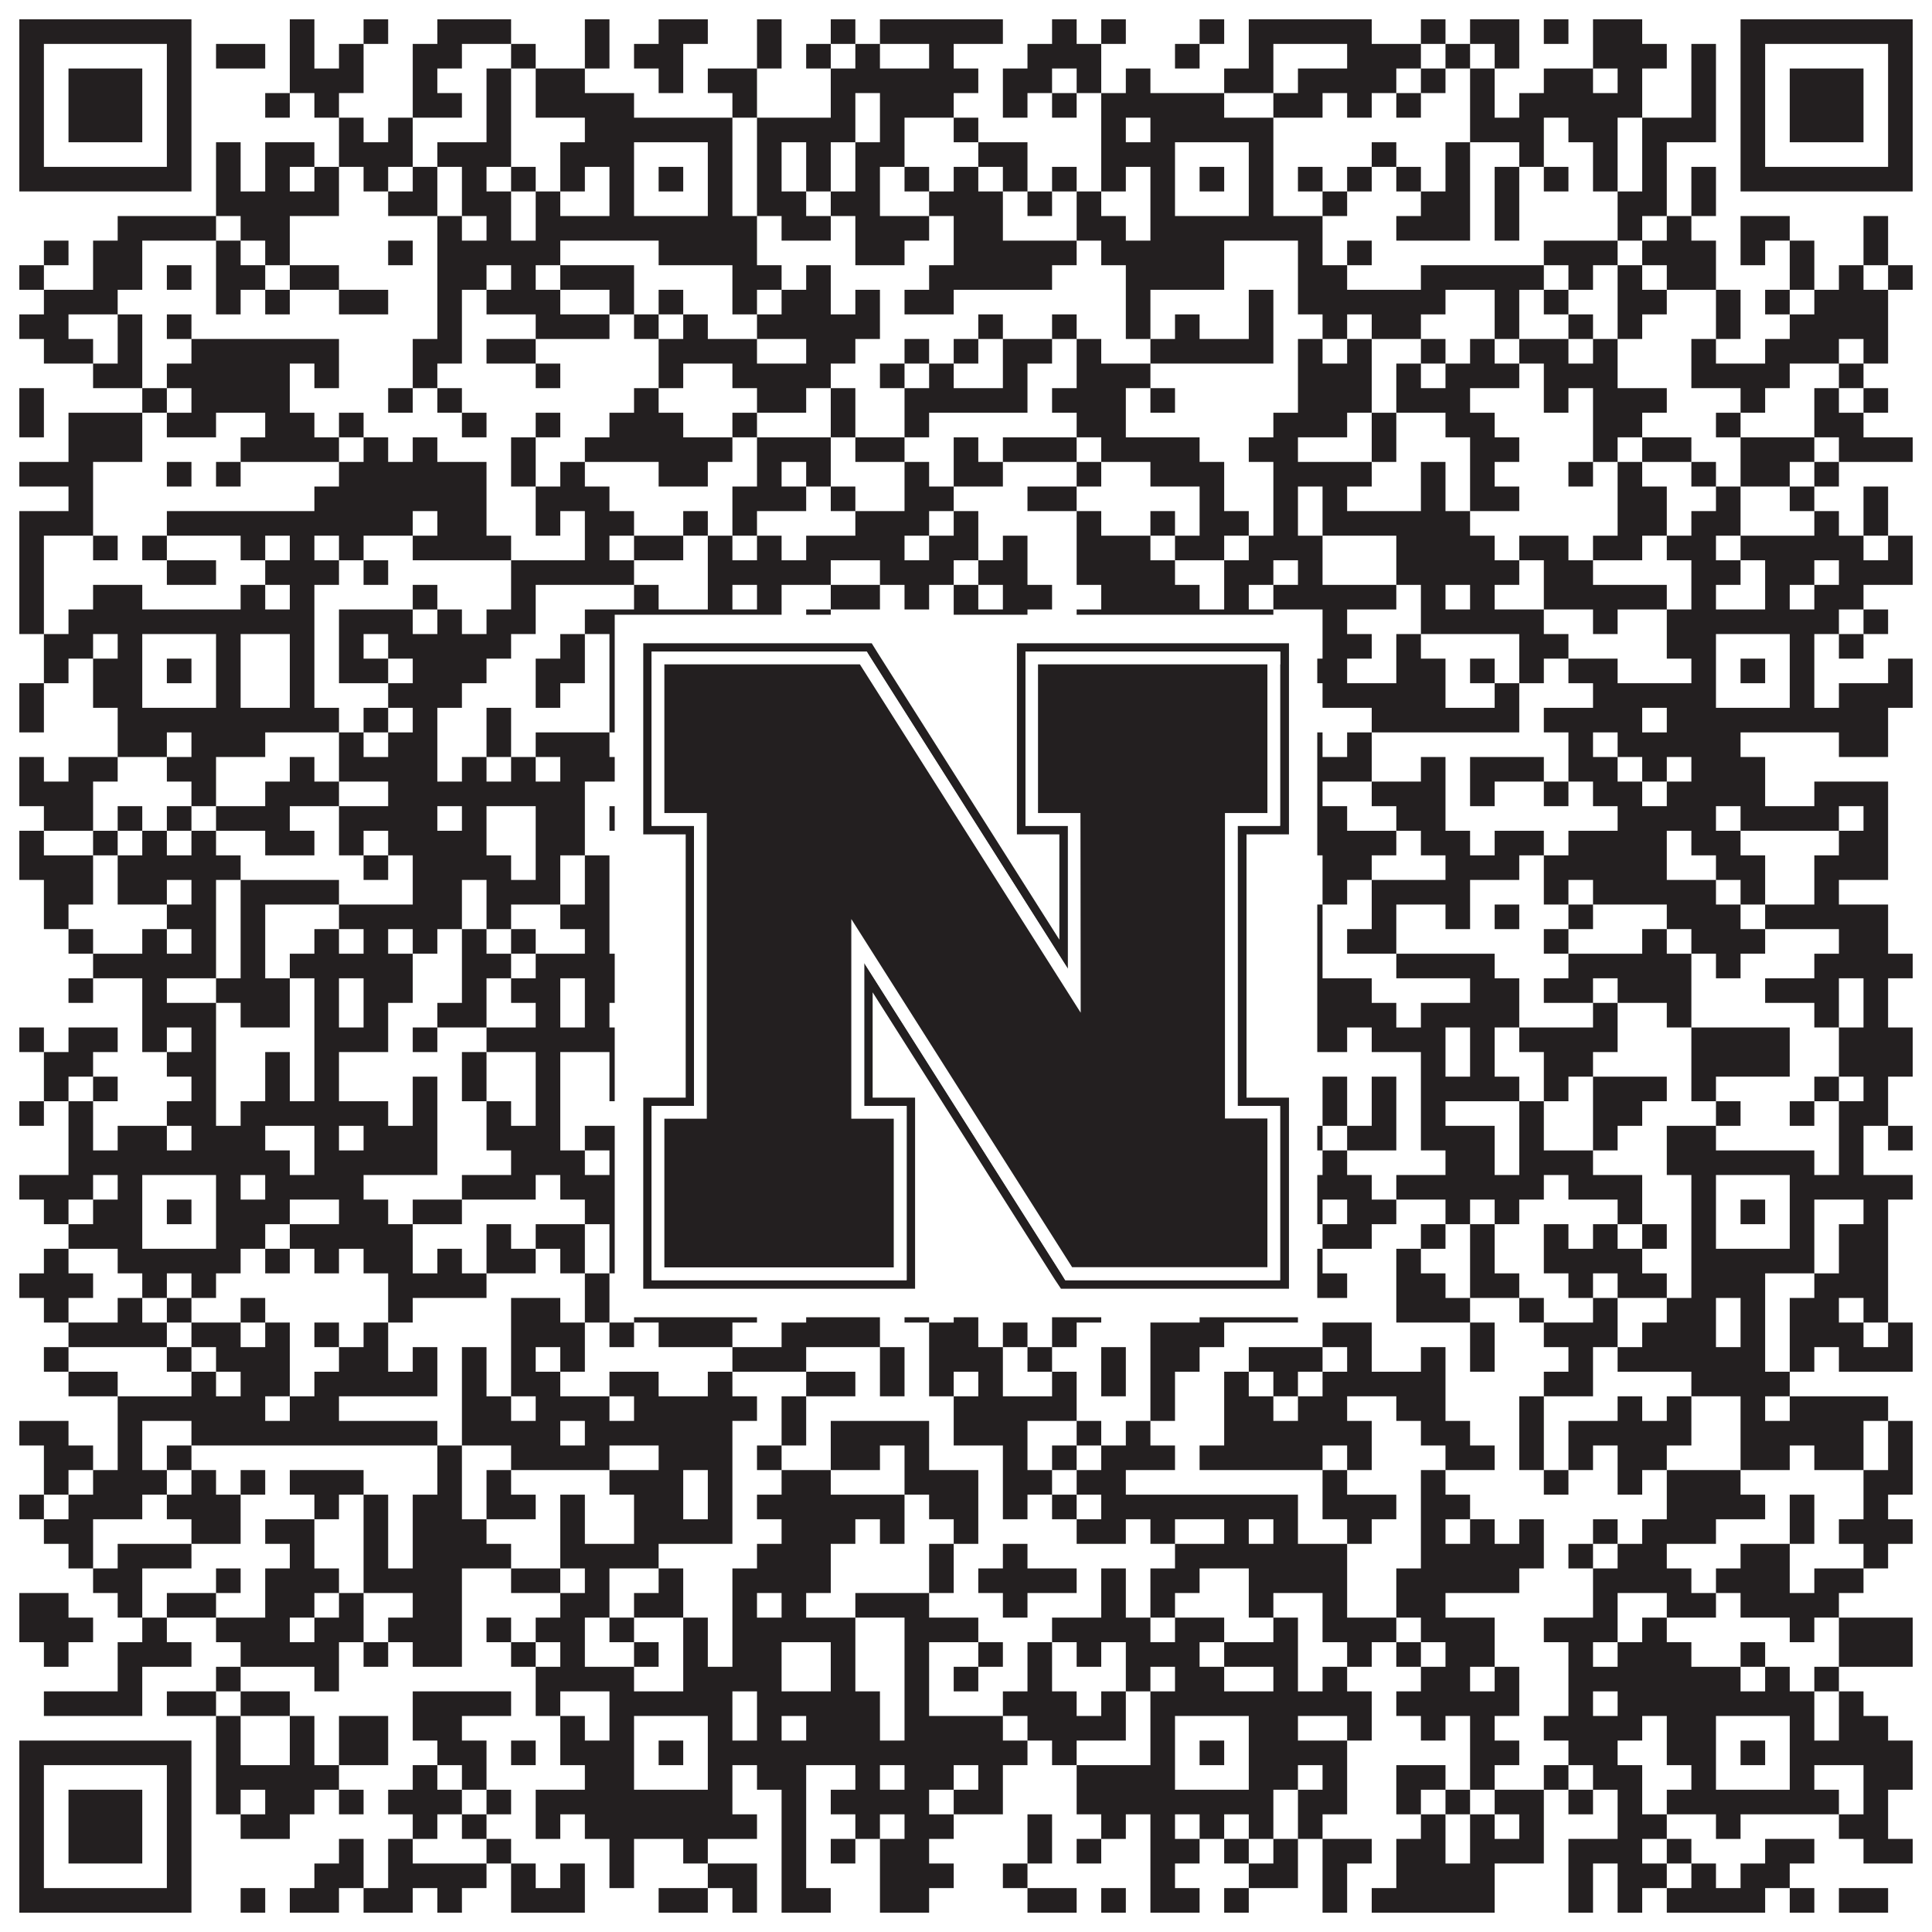 <?xml version="1.0"?>
<svg xmlns="http://www.w3.org/2000/svg" xmlns:xlink="http://www.w3.org/1999/xlink" version="1.1" width="1100px" height="1100px" viewBox="0 0 1100 1100"><rect x="0" y="0" width="1100" height="1100" fill="#ffffff" fill-opacity="1"/><path fill="#231f20" fill-opacity="1" d="M11,11L109,11L109,25L11,25ZM165,11L179,11L179,25L165,25ZM207,11L221,11L221,25L207,25ZM249,11L291,11L291,25L249,25ZM333,11L347,11L347,25L333,25ZM375,11L403,11L403,25L375,25ZM431,11L445,11L445,25L431,25ZM473,11L487,11L487,25L473,25ZM501,11L571,11L571,25L501,25ZM599,11L613,11L613,25L599,25ZM627,11L641,11L641,25L627,25ZM683,11L697,11L697,25L683,25ZM711,11L781,11L781,25L711,25ZM809,11L823,11L823,25L809,25ZM837,11L865,11L865,25L837,25ZM879,11L893,11L893,25L879,25ZM907,11L935,11L935,25L907,25ZM991,11L1089,11L1089,25L991,25ZM11,25L25,25L25,39L11,39ZM95,25L109,25L109,39L95,39ZM123,25L151,25L151,39L123,39ZM165,25L179,25L179,39L165,39ZM193,25L207,25L207,39L193,39ZM235,25L263,25L263,39L235,39ZM291,25L305,25L305,39L291,39ZM333,25L347,25L347,39L333,39ZM361,25L389,25L389,39L361,39ZM431,25L445,25L445,39L431,39ZM459,25L473,25L473,39L459,39ZM487,25L501,25L501,39L487,39ZM529,25L543,25L543,39L529,39ZM585,25L627,25L627,39L585,39ZM669,25L683,25L683,39L669,39ZM711,25L725,25L725,39L711,39ZM767,25L809,25L809,39L767,39ZM823,25L837,25L837,39L823,39ZM851,25L865,25L865,39L851,39ZM907,25L949,25L949,39L907,39ZM963,25L977,25L977,39L963,39ZM991,25L1005,25L1005,39L991,39ZM1075,25L1089,25L1089,39L1075,39ZM11,39L25,39L25,53L11,53ZM39,39L81,39L81,53L39,53ZM95,39L109,39L109,53L95,53ZM165,39L207,39L207,53L165,53ZM235,39L249,39L249,53L235,53ZM277,39L291,39L291,53L277,53ZM305,39L333,39L333,53L305,53ZM375,39L389,39L389,53L375,53ZM403,39L431,39L431,53L403,53ZM473,39L557,39L557,53L473,53ZM571,39L599,39L599,53L571,53ZM613,39L627,39L627,53L613,53ZM641,39L655,39L655,53L641,53ZM697,39L725,39L725,53L697,53ZM739,39L795,39L795,53L739,53ZM809,39L823,39L823,53L809,53ZM837,39L851,39L851,53L837,53ZM879,39L907,39L907,53L879,53ZM921,39L935,39L935,53L921,53ZM963,39L977,39L977,53L963,53ZM991,39L1005,39L1005,53L991,53ZM1019,39L1061,39L1061,53L1019,53ZM1075,39L1089,39L1089,53L1075,53ZM11,53L25,53L25,67L11,67ZM39,53L81,53L81,67L39,67ZM95,53L109,53L109,67L95,67ZM151,53L165,53L165,67L151,67ZM179,53L193,53L193,67L179,67ZM235,53L263,53L263,67L235,67ZM277,53L291,53L291,67L277,67ZM305,53L361,53L361,67L305,67ZM417,53L431,53L431,67L417,67ZM473,53L487,53L487,67L473,67ZM501,53L543,53L543,67L501,67ZM571,53L585,53L585,67L571,67ZM599,53L613,53L613,67L599,67ZM627,53L697,53L697,67L627,67ZM725,53L753,53L753,67L725,67ZM767,53L781,53L781,67L767,67ZM795,53L809,53L809,67L795,67ZM837,53L851,53L851,67L837,67ZM865,53L935,53L935,67L865,67ZM963,53L977,53L977,67L963,67ZM991,53L1005,53L1005,67L991,67ZM1019,53L1061,53L1061,67L1019,67ZM1075,53L1089,53L1089,67L1075,67ZM11,67L25,67L25,81L11,81ZM39,67L81,67L81,81L39,81ZM95,67L109,67L109,81L95,81ZM193,67L207,67L207,81L193,81ZM221,67L235,67L235,81L221,81ZM277,67L291,67L291,81L277,81ZM333,67L417,67L417,81L333,81ZM431,67L487,67L487,81L431,81ZM501,67L515,67L515,81L501,81ZM543,67L557,67L557,81L543,81ZM627,67L641,67L641,81L627,81ZM655,67L725,67L725,81L655,81ZM837,67L879,67L879,81L837,81ZM893,67L921,67L921,81L893,81ZM935,67L977,67L977,81L935,81ZM991,67L1005,67L1005,81L991,81ZM1019,67L1061,67L1061,81L1019,81ZM1075,67L1089,67L1089,81L1075,81ZM11,81L25,81L25,95L11,95ZM95,81L109,81L109,95L95,95ZM123,81L137,81L137,95L123,95ZM151,81L179,81L179,95L151,95ZM193,81L235,81L235,95L193,95ZM249,81L291,81L291,95L249,95ZM319,81L361,81L361,95L319,95ZM403,81L417,81L417,95L403,95ZM431,81L445,81L445,95L431,95ZM459,81L473,81L473,95L459,95ZM487,81L515,81L515,95L487,95ZM557,81L585,81L585,95L557,95ZM627,81L669,81L669,95L627,95ZM711,81L725,81L725,95L711,95ZM781,81L795,81L795,95L781,95ZM823,81L837,81L837,95L823,95ZM865,81L879,81L879,95L865,95ZM907,81L921,81L921,95L907,95ZM935,81L949,81L949,95L935,95ZM991,81L1005,81L1005,95L991,95ZM1075,81L1089,81L1089,95L1075,95ZM11,95L109,95L109,109L11,109ZM123,95L137,95L137,109L123,109ZM151,95L165,95L165,109L151,109ZM179,95L193,95L193,109L179,109ZM207,95L221,95L221,109L207,109ZM235,95L249,95L249,109L235,109ZM263,95L277,95L277,109L263,109ZM291,95L305,95L305,109L291,109ZM319,95L333,95L333,109L319,109ZM347,95L361,95L361,109L347,109ZM375,95L389,95L389,109L375,109ZM403,95L417,95L417,109L403,109ZM431,95L445,95L445,109L431,109ZM459,95L473,95L473,109L459,109ZM487,95L501,95L501,109L487,109ZM515,95L529,95L529,109L515,109ZM543,95L557,95L557,109L543,109ZM571,95L585,95L585,109L571,109ZM599,95L613,95L613,109L599,109ZM627,95L641,95L641,109L627,109ZM655,95L669,95L669,109L655,109ZM683,95L697,95L697,109L683,109ZM711,95L725,95L725,109L711,109ZM739,95L753,95L753,109L739,109ZM767,95L781,95L781,109L767,109ZM795,95L809,95L809,109L795,109ZM823,95L837,95L837,109L823,109ZM851,95L865,95L865,109L851,109ZM879,95L893,95L893,109L879,109ZM907,95L921,95L921,109L907,109ZM935,95L949,95L949,109L935,109ZM963,95L977,95L977,109L963,109ZM991,95L1089,95L1089,109L991,109ZM123,109L193,109L193,123L123,123ZM221,109L249,109L249,123L221,123ZM263,109L291,109L291,123L263,123ZM305,109L319,109L319,123L305,123ZM347,109L361,109L361,123L347,123ZM403,109L417,109L417,123L403,123ZM431,109L459,109L459,123L431,123ZM473,109L501,109L501,123L473,123ZM529,109L571,109L571,123L529,123ZM585,109L599,109L599,123L585,123ZM613,109L627,109L627,123L613,123ZM655,109L669,109L669,123L655,123ZM711,109L725,109L725,123L711,123ZM753,109L767,109L767,123L753,123ZM809,109L837,109L837,123L809,123ZM851,109L865,109L865,123L851,123ZM921,109L949,109L949,123L921,123ZM963,109L977,109L977,123L963,123ZM67,123L123,123L123,137L67,137ZM137,123L165,123L165,137L137,137ZM249,123L263,123L263,137L249,137ZM277,123L291,123L291,137L277,137ZM305,123L431,123L431,137L305,137ZM445,123L473,123L473,137L445,137ZM487,123L529,123L529,137L487,137ZM543,123L571,123L571,137L543,137ZM613,123L641,123L641,137L613,137ZM655,123L753,123L753,137L655,137ZM795,123L837,123L837,137L795,137ZM851,123L865,123L865,137L851,137ZM921,123L935,123L935,137L921,137ZM949,123L963,123L963,137L949,137ZM991,123L1019,123L1019,137L991,137ZM1061,123L1075,123L1075,137L1061,137ZM25,137L39,137L39,151L25,151ZM53,137L81,137L81,151L53,151ZM123,137L137,137L137,151L123,151ZM151,137L165,137L165,151L151,151ZM221,137L235,137L235,151L221,151ZM249,137L319,137L319,151L249,151ZM375,137L431,137L431,151L375,151ZM487,137L515,137L515,151L487,151ZM543,137L613,137L613,151L543,151ZM627,137L697,137L697,151L627,151ZM739,137L753,137L753,151L739,151ZM767,137L781,137L781,151L767,151ZM879,137L921,137L921,151L879,151ZM935,137L977,137L977,151L935,151ZM991,137L1005,137L1005,151L991,151ZM1019,137L1033,137L1033,151L1019,151ZM1061,137L1075,137L1075,151L1061,151ZM11,151L25,151L25,165L11,165ZM53,151L81,151L81,165L53,165ZM95,151L109,151L109,165L95,165ZM123,151L151,151L151,165L123,165ZM165,151L193,151L193,165L165,165ZM249,151L277,151L277,165L249,165ZM291,151L305,151L305,165L291,165ZM319,151L361,151L361,165L319,165ZM417,151L445,151L445,165L417,165ZM459,151L473,151L473,165L459,165ZM529,151L599,151L599,165L529,165ZM641,151L697,151L697,165L641,165ZM739,151L767,151L767,165L739,165ZM809,151L879,151L879,165L809,165ZM893,151L907,151L907,165L893,165ZM921,151L935,151L935,165L921,165ZM949,151L977,151L977,165L949,165ZM1019,151L1033,151L1033,165L1019,165ZM1047,151L1061,151L1061,165L1047,165ZM1075,151L1089,151L1089,165L1075,165ZM25,165L67,165L67,179L25,179ZM123,165L137,165L137,179L123,179ZM151,165L165,165L165,179L151,179ZM193,165L221,165L221,179L193,179ZM249,165L263,165L263,179L249,179ZM277,165L319,165L319,179L277,179ZM347,165L361,165L361,179L347,179ZM375,165L389,165L389,179L375,179ZM417,165L431,165L431,179L417,179ZM445,165L473,165L473,179L445,179ZM487,165L501,165L501,179L487,179ZM515,165L543,165L543,179L515,179ZM641,165L655,165L655,179L641,179ZM711,165L725,165L725,179L711,179ZM739,165L823,165L823,179L739,179ZM851,165L865,165L865,179L851,179ZM879,165L893,165L893,179L879,179ZM921,165L949,165L949,179L921,179ZM977,165L991,165L991,179L977,179ZM1005,165L1019,165L1019,179L1005,179ZM1033,165L1075,165L1075,179L1033,179ZM11,179L39,179L39,193L11,193ZM67,179L81,179L81,193L67,193ZM95,179L109,179L109,193L95,193ZM249,179L263,179L263,193L249,193ZM305,179L347,179L347,193L305,193ZM361,179L375,179L375,193L361,193ZM389,179L403,179L403,193L389,193ZM431,179L501,179L501,193L431,193ZM557,179L571,179L571,193L557,193ZM599,179L613,179L613,193L599,193ZM641,179L655,179L655,193L641,193ZM669,179L683,179L683,193L669,193ZM711,179L725,179L725,193L711,193ZM753,179L767,179L767,193L753,193ZM781,179L809,179L809,193L781,193ZM851,179L865,179L865,193L851,193ZM893,179L907,179L907,193L893,193ZM921,179L935,179L935,193L921,193ZM977,179L991,179L991,193L977,193ZM1019,179L1075,179L1075,193L1019,193ZM25,193L53,193L53,207L25,207ZM67,193L81,193L81,207L67,207ZM109,193L193,193L193,207L109,207ZM235,193L263,193L263,207L235,207ZM277,193L305,193L305,207L277,207ZM375,193L431,193L431,207L375,207ZM459,193L487,193L487,207L459,207ZM515,193L529,193L529,207L515,207ZM543,193L557,193L557,207L543,207ZM571,193L599,193L599,207L571,207ZM613,193L627,193L627,207L613,207ZM655,193L725,193L725,207L655,207ZM739,193L753,193L753,207L739,207ZM767,193L781,193L781,207L767,207ZM809,193L823,193L823,207L809,207ZM837,193L851,193L851,207L837,207ZM865,193L893,193L893,207L865,207ZM907,193L921,193L921,207L907,207ZM963,193L977,193L977,207L963,207ZM1005,193L1047,193L1047,207L1005,207ZM1061,193L1075,193L1075,207L1061,207ZM53,207L81,207L81,221L53,221ZM95,207L165,207L165,221L95,221ZM179,207L193,207L193,221L179,221ZM235,207L249,207L249,221L235,221ZM305,207L319,207L319,221L305,221ZM375,207L389,207L389,221L375,221ZM417,207L473,207L473,221L417,221ZM501,207L515,207L515,221L501,221ZM529,207L543,207L543,221L529,221ZM571,207L585,207L585,221L571,221ZM613,207L655,207L655,221L613,221ZM739,207L781,207L781,221L739,221ZM795,207L809,207L809,221L795,221ZM823,207L865,207L865,221L823,221ZM879,207L921,207L921,221L879,221ZM963,207L1019,207L1019,221L963,221ZM1047,207L1061,207L1061,221L1047,221ZM11,221L25,221L25,235L11,235ZM81,221L95,221L95,235L81,235ZM109,221L165,221L165,235L109,235ZM221,221L235,221L235,235L221,235ZM249,221L263,221L263,235L249,235ZM361,221L375,221L375,235L361,235ZM431,221L459,221L459,235L431,235ZM473,221L487,221L487,235L473,235ZM515,221L585,221L585,235L515,235ZM599,221L641,221L641,235L599,235ZM655,221L669,221L669,235L655,235ZM739,221L781,221L781,235L739,235ZM795,221L837,221L837,235L795,235ZM879,221L893,221L893,235L879,235ZM907,221L949,221L949,235L907,235ZM991,221L1005,221L1005,235L991,235ZM1033,221L1047,221L1047,235L1033,235ZM1061,221L1075,221L1075,235L1061,235ZM11,235L25,235L25,249L11,249ZM39,235L81,235L81,249L39,249ZM95,235L123,235L123,249L95,249ZM151,235L179,235L179,249L151,249ZM193,235L207,235L207,249L193,249ZM263,235L277,235L277,249L263,249ZM305,235L319,235L319,249L305,249ZM347,235L389,235L389,249L347,249ZM417,235L431,235L431,249L417,249ZM473,235L487,235L487,249L473,249ZM515,235L529,235L529,249L515,249ZM613,235L641,235L641,249L613,249ZM725,235L767,235L767,249L725,249ZM781,235L795,235L795,249L781,249ZM823,235L851,235L851,249L823,249ZM907,235L935,235L935,249L907,249ZM977,235L991,235L991,249L977,249ZM1033,235L1061,235L1061,249L1033,249ZM39,249L81,249L81,263L39,263ZM137,249L193,249L193,263L137,263ZM207,249L221,249L221,263L207,263ZM235,249L249,249L249,263L235,263ZM291,249L305,249L305,263L291,263ZM333,249L417,249L417,263L333,263ZM431,249L473,249L473,263L431,263ZM487,249L515,249L515,263L487,263ZM543,249L557,249L557,263L543,263ZM571,249L613,249L613,263L571,263ZM627,249L683,249L683,263L627,263ZM711,249L739,249L739,263L711,263ZM781,249L795,249L795,263L781,263ZM837,249L865,249L865,263L837,263ZM907,249L921,249L921,263L907,263ZM935,249L963,249L963,263L935,263ZM991,249L1033,249L1033,263L991,263ZM1047,249L1089,249L1089,263L1047,263ZM11,263L53,263L53,277L11,277ZM95,263L109,263L109,277L95,277ZM123,263L137,263L137,277L123,277ZM193,263L277,263L277,277L193,277ZM291,263L305,263L305,277L291,277ZM319,263L333,263L333,277L319,277ZM375,263L403,263L403,277L375,277ZM431,263L445,263L445,277L431,277ZM459,263L473,263L473,277L459,277ZM515,263L529,263L529,277L515,277ZM543,263L571,263L571,277L543,277ZM613,263L627,263L627,277L613,277ZM655,263L697,263L697,277L655,277ZM725,263L781,263L781,277L725,277ZM809,263L823,263L823,277L809,277ZM837,263L851,263L851,277L837,277ZM893,263L907,263L907,277L893,277ZM921,263L935,263L935,277L921,277ZM963,263L977,263L977,277L963,277ZM991,263L1019,263L1019,277L991,277ZM1033,263L1047,263L1047,277L1033,277ZM39,277L53,277L53,291L39,291ZM179,277L277,277L277,291L179,291ZM305,277L347,277L347,291L305,291ZM417,277L459,277L459,291L417,291ZM473,277L487,277L487,291L473,291ZM515,277L543,277L543,291L515,291ZM585,277L613,277L613,291L585,291ZM683,277L697,277L697,291L683,291ZM725,277L739,277L739,291L725,291ZM753,277L767,277L767,291L753,291ZM809,277L823,277L823,291L809,291ZM837,277L865,277L865,291L837,291ZM921,277L949,277L949,291L921,291ZM977,277L991,277L991,291L977,291ZM1019,277L1033,277L1033,291L1019,291ZM1061,277L1075,277L1075,291L1061,291ZM11,291L53,291L53,305L11,305ZM95,291L235,291L235,305L95,305ZM249,291L277,291L277,305L249,305ZM305,291L319,291L319,305L305,305ZM333,291L361,291L361,305L333,305ZM389,291L403,291L403,305L389,305ZM417,291L431,291L431,305L417,305ZM487,291L529,291L529,305L487,305ZM543,291L557,291L557,305L543,305ZM613,291L627,291L627,305L613,305ZM655,291L669,291L669,305L655,305ZM683,291L711,291L711,305L683,305ZM725,291L739,291L739,305L725,305ZM753,291L837,291L837,305L753,305ZM921,291L949,291L949,305L921,305ZM963,291L991,291L991,305L963,305ZM1033,291L1047,291L1047,305L1033,305ZM1061,291L1075,291L1075,305L1061,305ZM11,305L25,305L25,319L11,319ZM53,305L67,305L67,319L53,319ZM81,305L95,305L95,319L81,319ZM137,305L151,305L151,319L137,319ZM165,305L179,305L179,319L165,319ZM193,305L207,305L207,319L193,319ZM235,305L291,305L291,319L235,319ZM333,305L347,305L347,319L333,319ZM361,305L389,305L389,319L361,319ZM403,305L417,305L417,319L403,319ZM431,305L445,305L445,319L431,319ZM459,305L515,305L515,319L459,319ZM529,305L557,305L557,319L529,319ZM571,305L585,305L585,319L571,319ZM613,305L655,305L655,319L613,319ZM669,305L697,305L697,319L669,319ZM711,305L753,305L753,319L711,319ZM795,305L851,305L851,319L795,319ZM865,305L893,305L893,319L865,319ZM907,305L935,305L935,319L907,319ZM949,305L977,305L977,319L949,319ZM991,305L1061,305L1061,319L991,319ZM1075,305L1089,305L1089,319L1075,319ZM11,319L25,319L25,333L11,333ZM95,319L123,319L123,333L95,333ZM151,319L193,319L193,333L151,333ZM207,319L221,319L221,333L207,333ZM291,319L361,319L361,333L291,333ZM403,319L473,319L473,333L403,333ZM501,319L543,319L543,333L501,333ZM557,319L585,319L585,333L557,333ZM613,319L669,319L669,333L613,333ZM697,319L725,319L725,333L697,333ZM739,319L753,319L753,333L739,333ZM795,319L865,319L865,333L795,333ZM879,319L907,319L907,333L879,333ZM963,319L991,319L991,333L963,333ZM1005,319L1033,319L1033,333L1005,333ZM1047,319L1089,319L1089,333L1047,333ZM11,333L25,333L25,347L11,347ZM53,333L81,333L81,347L53,347ZM137,333L151,333L151,347L137,347ZM165,333L179,333L179,347L165,347ZM235,333L249,333L249,347L235,347ZM291,333L305,333L305,347L291,347ZM361,333L375,333L375,347L361,347ZM403,333L417,333L417,347L403,347ZM431,333L445,333L445,347L431,347ZM473,333L501,333L501,347L473,347ZM515,333L529,333L529,347L515,347ZM543,333L557,333L557,347L543,347ZM571,333L599,333L599,347L571,347ZM627,333L683,333L683,347L627,347ZM697,333L711,333L711,347L697,347ZM725,333L795,333L795,347L725,347ZM809,333L823,333L823,347L809,347ZM837,333L851,333L851,347L837,347ZM879,333L949,333L949,347L879,347ZM963,333L977,333L977,347L963,347ZM1005,333L1019,333L1019,347L1005,347ZM1033,333L1061,333L1061,347L1033,347ZM11,347L25,347L25,361L11,361ZM39,347L179,347L179,361L39,361ZM193,347L235,347L235,361L193,361ZM249,347L263,347L263,361L249,361ZM277,347L305,347L305,361L277,361ZM333,347L445,347L445,361L333,361ZM459,347L473,347L473,361L459,361ZM543,347L585,347L585,361L543,361ZM613,347L725,347L725,361L613,361ZM753,347L767,347L767,361L753,361ZM809,347L879,347L879,361L809,361ZM907,347L921,347L921,361L907,361ZM949,347L1047,347L1047,361L949,361ZM1061,347L1075,347L1075,361L1061,361ZM25,361L53,361L53,375L25,375ZM67,361L81,361L81,375L67,375ZM123,361L137,361L137,375L123,375ZM165,361L179,361L179,375L165,375ZM193,361L207,361L207,375L193,375ZM221,361L291,361L291,375L221,375ZM319,361L333,361L333,375L319,375ZM347,361L361,361L361,375L347,375ZM403,361L417,361L417,375L403,375ZM431,361L515,361L515,375L431,375ZM529,361L557,361L557,375L529,375ZM613,361L641,361L641,375L613,375ZM655,361L669,361L669,375L655,375ZM711,361L725,361L725,375L711,375ZM753,361L781,361L781,375L753,375ZM795,361L809,361L809,375L795,375ZM865,361L893,361L893,375L865,375ZM949,361L977,361L977,375L949,375ZM1019,361L1033,361L1033,375L1019,375ZM1047,361L1061,361L1061,375L1047,375ZM25,375L39,375L39,389L25,389ZM53,375L81,375L81,389L53,389ZM95,375L109,375L109,389L95,389ZM123,375L137,375L137,389L123,389ZM165,375L179,375L179,389L165,389ZM193,375L221,375L221,389L193,389ZM235,375L277,375L277,389L235,389ZM305,375L333,375L333,389L305,389ZM347,375L361,375L361,389L347,389ZM375,375L389,375L389,389L375,389ZM403,375L445,375L445,389L403,389ZM459,375L473,375L473,389L459,389ZM501,375L543,375L543,389L501,389ZM585,375L613,375L613,389L585,389ZM655,375L669,375L669,389L655,389ZM683,375L697,375L697,389L683,389ZM711,375L767,375L767,389L711,389ZM795,375L823,375L823,389L795,389ZM837,375L851,375L851,389L837,389ZM865,375L879,375L879,389L865,389ZM893,375L921,375L921,389L893,389ZM963,375L977,375L977,389L963,389ZM991,375L1005,375L1005,389L991,389ZM1019,375L1033,375L1033,389L1019,389ZM1075,375L1089,375L1089,389L1075,389ZM11,389L25,389L25,403L11,403ZM53,389L81,389L81,403L53,403ZM123,389L137,389L137,403L123,403ZM165,389L179,389L179,403L165,403ZM221,389L263,389L263,403L221,403ZM305,389L319,389L319,403L305,403ZM347,389L361,389L361,403L347,403ZM403,389L431,389L431,403L403,403ZM459,389L487,389L487,403L459,403ZM543,389L557,389L557,403L543,403ZM585,389L613,389L613,403L585,403ZM641,389L669,389L669,403L641,403ZM711,389L739,389L739,403L711,403ZM753,389L823,389L823,403L753,403ZM851,389L865,389L865,403L851,403ZM907,389L977,389L977,403L907,403ZM1019,389L1033,389L1033,403L1019,403ZM1047,389L1089,389L1089,403L1047,403ZM11,403L25,403L25,417L11,417ZM67,403L193,403L193,417L67,417ZM207,403L221,403L221,417L207,417ZM235,403L249,403L249,417L235,417ZM277,403L291,403L291,417L277,417ZM347,403L417,403L417,417L347,417ZM431,403L459,403L459,417L431,417ZM501,403L515,403L515,417L501,417ZM529,403L543,403L543,417L529,417ZM557,403L585,403L585,417L557,417ZM613,403L627,403L627,417L613,417ZM655,403L739,403L739,417L655,417ZM781,403L865,403L865,417L781,417ZM879,403L935,403L935,417L879,417ZM949,403L1075,403L1075,417L949,417ZM67,417L95,417L95,431L67,431ZM109,417L151,417L151,431L109,431ZM193,417L207,417L207,431L193,431ZM221,417L249,417L249,431L221,431ZM277,417L291,417L291,431L277,431ZM305,417L347,417L347,431L305,431ZM361,417L375,417L375,431L361,431ZM389,417L403,417L403,431L389,431ZM459,417L487,417L487,431L459,431ZM501,417L515,417L515,431L501,431ZM571,417L599,417L599,431L571,431ZM613,417L627,417L627,431L613,431ZM641,417L655,417L655,431L641,431ZM669,417L683,417L683,431L669,431ZM697,417L711,417L711,431L697,431ZM725,417L753,417L753,431L725,431ZM767,417L781,417L781,431L767,431ZM893,417L907,417L907,431L893,431ZM921,417L991,417L991,431L921,431ZM1047,417L1075,417L1075,431L1047,431ZM11,431L25,431L25,445L11,445ZM39,431L67,431L67,445L39,445ZM95,431L123,431L123,445L95,445ZM165,431L179,431L179,445L165,445ZM193,431L249,431L249,445L193,445ZM263,431L277,431L277,445L263,445ZM291,431L305,431L305,445L291,445ZM319,431L361,431L361,445L319,445ZM375,431L403,431L403,445L375,445ZM417,431L431,431L431,445L417,445ZM487,431L557,431L557,445L487,445ZM585,431L599,431L599,445L585,445ZM613,431L641,431L641,445L613,445ZM655,431L697,431L697,445L655,445ZM711,431L781,431L781,445L711,445ZM809,431L823,431L823,445L809,445ZM837,431L879,431L879,445L837,445ZM893,431L921,431L921,445L893,445ZM935,431L949,431L949,445L935,445ZM963,431L1005,431L1005,445L963,445ZM11,445L53,445L53,459L11,459ZM109,445L123,445L123,459L109,459ZM151,445L193,445L193,459L151,459ZM221,445L333,445L333,459L221,459ZM361,445L389,445L389,459L361,459ZM431,445L445,445L445,459L431,459ZM515,445L529,445L529,459L515,459ZM543,445L557,445L557,459L543,459ZM571,445L599,445L599,459L571,459ZM613,445L669,445L669,459L613,459ZM683,445L697,445L697,459L683,459ZM711,445L753,445L753,459L711,459ZM781,445L823,445L823,459L781,459ZM837,445L851,445L851,459L837,459ZM879,445L893,445L893,459L879,459ZM907,445L935,445L935,459L907,459ZM949,445L1005,445L1005,459L949,459ZM1033,445L1075,445L1075,459L1033,459ZM25,459L53,459L53,473L25,473ZM67,459L81,459L81,473L67,473ZM95,459L109,459L109,473L95,473ZM123,459L165,459L165,473L123,473ZM193,459L249,459L249,473L193,473ZM263,459L277,459L277,473L263,473ZM305,459L333,459L333,473L305,473ZM347,459L361,459L361,473L347,473ZM375,459L417,459L417,473L375,473ZM431,459L459,459L459,473L431,473ZM487,459L501,459L501,473L487,473ZM543,459L557,459L557,473L543,473ZM571,459L585,459L585,473L571,473ZM613,459L627,459L627,473L613,473ZM641,459L669,459L669,473L641,473ZM711,459L767,459L767,473L711,473ZM795,459L823,459L823,473L795,473ZM921,459L977,459L977,473L921,473ZM991,459L1047,459L1047,473L991,473ZM1061,459L1075,459L1075,473L1061,473ZM11,473L25,473L25,487L11,487ZM53,473L67,473L67,487L53,487ZM81,473L95,473L95,487L81,487ZM109,473L123,473L123,487L109,487ZM151,473L179,473L179,487L151,487ZM193,473L207,473L207,487L193,487ZM221,473L277,473L277,487L221,487ZM305,473L333,473L333,487L305,487ZM375,473L431,473L431,487L375,487ZM459,473L487,473L487,487L459,487ZM501,473L515,473L515,487L501,487ZM529,473L543,473L543,487L529,487ZM571,473L697,473L697,487L571,487ZM711,473L725,473L725,487L711,487ZM739,473L795,473L795,487L739,487ZM809,473L837,473L837,487L809,487ZM851,473L879,473L879,487L851,487ZM893,473L949,473L949,487L893,487ZM963,473L991,473L991,487L963,487ZM1047,473L1075,473L1075,487L1047,487ZM11,487L53,487L53,501L11,501ZM67,487L137,487L137,501L67,501ZM207,487L221,487L221,501L207,501ZM235,487L291,487L291,501L235,501ZM305,487L319,487L319,501L305,501ZM333,487L347,487L347,501L333,501ZM375,487L389,487L389,501L375,501ZM431,487L445,487L445,501L431,501ZM473,487L501,487L501,501L473,501ZM529,487L543,487L543,501L529,501ZM571,487L585,487L585,501L571,501ZM599,487L613,487L613,501L599,501ZM627,487L655,487L655,501L627,501ZM669,487L739,487L739,501L669,501ZM753,487L781,487L781,501L753,501ZM823,487L865,487L865,501L823,501ZM879,487L949,487L949,501L879,501ZM977,487L1005,487L1005,501L977,501ZM1033,487L1075,487L1075,501L1033,501ZM25,501L53,501L53,515L25,515ZM67,501L95,501L95,515L67,515ZM109,501L123,501L123,515L109,515ZM137,501L193,501L193,515L137,515ZM235,501L263,501L263,515L235,515ZM277,501L319,501L319,515L277,515ZM333,501L347,501L347,515L333,515ZM375,501L389,501L389,515L375,515ZM417,501L459,501L459,515L417,515ZM501,501L557,501L557,515L501,515ZM571,501L585,501L585,515L571,515ZM599,501L627,501L627,515L599,515ZM669,501L683,501L683,515L669,515ZM753,501L767,501L767,515L753,515ZM781,501L837,501L837,515L781,515ZM879,501L893,501L893,515L879,515ZM907,501L977,501L977,515L907,515ZM991,501L1005,501L1005,515L991,515ZM1033,501L1047,501L1047,515L1033,515ZM25,515L39,515L39,529L25,529ZM95,515L123,515L123,529L95,529ZM137,515L151,515L151,529L137,529ZM193,515L263,515L263,529L193,529ZM277,515L291,515L291,529L277,529ZM319,515L347,515L347,529L319,529ZM375,515L417,515L417,529L375,529ZM431,515L459,515L459,529L431,529ZM473,515L501,515L501,529L473,529ZM543,515L571,515L571,529L543,529ZM585,515L599,515L599,529L585,529ZM627,515L641,515L641,529L627,529ZM697,515L711,515L711,529L697,529ZM739,515L753,515L753,529L739,529ZM781,515L795,515L795,529L781,529ZM823,515L837,515L837,529L823,529ZM851,515L865,515L865,529L851,529ZM893,515L907,515L907,529L893,529ZM949,515L991,515L991,529L949,529ZM1005,515L1075,515L1075,529L1005,529ZM39,529L53,529L53,543L39,543ZM81,529L95,529L95,543L81,543ZM109,529L123,529L123,543L109,543ZM137,529L151,529L151,543L137,543ZM179,529L193,529L193,543L179,543ZM207,529L221,529L221,543L207,543ZM235,529L249,529L249,543L235,543ZM263,529L277,529L277,543L263,543ZM291,529L305,529L305,543L291,543ZM333,529L347,529L347,543L333,543ZM361,529L389,529L389,543L361,543ZM403,529L431,529L431,543L403,543ZM473,529L501,529L501,543L473,543ZM543,529L571,529L571,543L543,543ZM599,529L627,529L627,543L599,543ZM669,529L683,529L683,543L669,543ZM697,529L725,529L725,543L697,543ZM739,529L753,529L753,543L739,543ZM767,529L795,529L795,543L767,543ZM879,529L893,529L893,543L879,543ZM935,529L949,529L949,543L935,543ZM963,529L1005,529L1005,543L963,543ZM1047,529L1075,529L1075,543L1047,543ZM53,543L123,543L123,557L53,557ZM137,543L151,543L151,557L137,557ZM165,543L235,543L235,557L165,557ZM263,543L291,543L291,557L263,557ZM305,543L375,543L375,557L305,557ZM389,543L431,543L431,557L389,557ZM445,543L459,543L459,557L445,557ZM501,543L515,543L515,557L501,557ZM529,543L641,543L641,557L529,557ZM697,543L753,543L753,557L697,557ZM795,543L851,543L851,557L795,557ZM893,543L963,543L963,557L893,557ZM977,543L991,543L991,557L977,557ZM1033,543L1089,543L1089,557L1033,557ZM39,557L53,557L53,571L39,571ZM81,557L95,557L95,571L81,571ZM123,557L165,557L165,571L123,571ZM179,557L193,557L193,571L179,571ZM207,557L235,557L235,571L207,571ZM263,557L277,557L277,571L263,571ZM291,557L319,557L319,571L291,571ZM333,557L361,557L361,571L333,571ZM375,557L389,557L389,571L375,571ZM403,557L417,557L417,571L403,571ZM431,557L473,557L473,571L431,571ZM487,557L501,557L501,571L487,571ZM529,557L585,557L585,571L529,571ZM599,557L613,557L613,571L599,571ZM627,557L669,557L669,571L627,571ZM683,557L697,557L697,571L683,571ZM711,557L781,557L781,571L711,571ZM837,557L865,557L865,571L837,571ZM879,557L907,557L907,571L879,571ZM921,557L963,557L963,571L921,571ZM1005,557L1047,557L1047,571L1005,571ZM1061,557L1075,557L1075,571L1061,571ZM81,571L123,571L123,585L81,585ZM137,571L165,571L165,585L137,585ZM179,571L193,571L193,585L179,585ZM207,571L221,571L221,585L207,585ZM249,571L277,571L277,585L249,585ZM305,571L319,571L319,585L305,585ZM333,571L347,571L347,585L333,585ZM375,571L389,571L389,585L375,585ZM403,571L445,571L445,585L403,585ZM459,571L501,571L501,585L459,585ZM515,571L543,571L543,585L515,585ZM557,571L627,571L627,585L557,585ZM641,571L669,571L669,585L641,585ZM739,571L795,571L795,585L739,585ZM809,571L865,571L865,585L809,585ZM907,571L921,571L921,585L907,585ZM949,571L963,571L963,585L949,585ZM1033,571L1047,571L1047,585L1033,585ZM1061,571L1075,571L1075,585L1061,585ZM11,585L25,585L25,599L11,599ZM39,585L67,585L67,599L39,599ZM81,585L95,585L95,599L81,599ZM109,585L123,585L123,599L109,599ZM179,585L221,585L221,599L179,599ZM235,585L249,585L249,599L235,599ZM277,585L375,585L375,599L277,599ZM389,585L529,585L529,599L389,599ZM557,585L613,585L613,599L557,599ZM627,585L641,585L641,599L627,599ZM683,585L711,585L711,599L683,599ZM725,585L767,585L767,599L725,599ZM781,585L823,585L823,599L781,599ZM837,585L851,585L851,599L837,599ZM865,585L921,585L921,599L865,599ZM963,585L1019,585L1019,599L963,599ZM1047,585L1089,585L1089,599L1047,599ZM25,599L53,599L53,613L25,613ZM95,599L123,599L123,613L95,613ZM151,599L165,599L165,613L151,613ZM179,599L193,599L193,613L179,613ZM263,599L277,599L277,613L263,613ZM305,599L319,599L319,613L305,613ZM347,599L375,599L375,613L347,613ZM389,599L417,599L417,613L389,613ZM431,599L543,599L543,613L431,613ZM557,599L585,599L585,613L557,613ZM627,599L655,599L655,613L627,613ZM669,599L683,599L683,613L669,613ZM711,599L739,599L739,613L711,613ZM809,599L823,599L823,613L809,613ZM837,599L851,599L851,613L837,613ZM879,599L907,599L907,613L879,613ZM963,599L1019,599L1019,613L963,613ZM1047,599L1089,599L1089,613L1047,613ZM25,613L39,613L39,627L25,627ZM53,613L67,613L67,627L53,627ZM109,613L123,613L123,627L109,627ZM151,613L165,613L165,627L151,627ZM179,613L193,613L193,627L179,627ZM235,613L249,613L249,627L235,627ZM263,613L277,613L277,627L263,627ZM305,613L319,613L319,627L305,627ZM347,613L361,613L361,627L347,627ZM375,613L389,613L389,627L375,627ZM403,613L417,613L417,627L403,627ZM431,613L459,613L459,627L431,627ZM529,613L543,613L543,627L529,627ZM571,613L641,613L641,627L571,627ZM669,613L683,613L683,627L669,627ZM697,613L739,613L739,627L697,627ZM753,613L767,613L767,627L753,627ZM781,613L795,613L795,627L781,627ZM809,613L865,613L865,627L809,627ZM879,613L893,613L893,627L879,627ZM907,613L949,613L949,627L907,627ZM963,613L977,613L977,627L963,627ZM1033,613L1047,613L1047,627L1033,627ZM1061,613L1075,613L1075,627L1061,627ZM11,627L25,627L25,641L11,641ZM39,627L53,627L53,641L39,641ZM95,627L123,627L123,641L95,641ZM137,627L221,627L221,641L137,641ZM235,627L249,627L249,641L235,641ZM277,627L291,627L291,641L277,641ZM305,627L319,627L319,641L305,641ZM375,627L389,627L389,641L375,641ZM403,627L417,627L417,641L403,641ZM431,627L459,627L459,641L431,641ZM473,627L487,627L487,641L473,641ZM529,627L543,627L543,641L529,641ZM599,627L627,627L627,641L599,641ZM641,627L683,627L683,641L641,641ZM697,627L725,627L725,641L697,641ZM753,627L767,627L767,641L753,641ZM781,627L795,627L795,641L781,641ZM809,627L823,627L823,641L809,641ZM865,627L879,627L879,641L865,641ZM907,627L935,627L935,641L907,641ZM977,627L991,627L991,641L977,641ZM1019,627L1033,627L1033,641L1019,641ZM1047,627L1075,627L1075,641L1047,641ZM39,641L53,641L53,655L39,655ZM67,641L95,641L95,655L67,655ZM109,641L151,641L151,655L109,655ZM179,641L193,641L193,655L179,655ZM207,641L249,641L249,655L207,655ZM277,641L319,641L319,655L277,655ZM333,641L361,641L361,655L333,655ZM375,641L389,641L389,655L375,655ZM403,641L417,641L417,655L403,655ZM431,641L445,641L445,655L431,655ZM459,641L473,641L473,655L459,655ZM529,641L557,641L557,655L529,655ZM613,641L627,641L627,655L613,655ZM641,641L655,641L655,655L641,655ZM669,641L697,641L697,655L669,655ZM711,641L725,641L725,655L711,655ZM739,641L753,641L753,655L739,655ZM767,641L795,641L795,655L767,655ZM809,641L851,641L851,655L809,655ZM865,641L879,641L879,655L865,655ZM907,641L921,641L921,655L907,655ZM949,641L977,641L977,655L949,655ZM1047,641L1061,641L1061,655L1047,655ZM1075,641L1089,641L1089,655L1075,655ZM39,655L165,655L165,669L39,669ZM179,655L249,655L249,669L179,669ZM291,655L333,655L333,669L291,669ZM347,655L445,655L445,669L347,669ZM459,655L473,655L473,669L459,669ZM501,655L529,655L529,669L501,669ZM557,655L585,655L585,669L557,669ZM627,655L739,655L739,669L627,669ZM753,655L767,655L767,669L753,669ZM823,655L851,655L851,669L823,669ZM865,655L907,655L907,669L865,669ZM949,655L1033,655L1033,669L949,669ZM1047,655L1061,655L1061,669L1047,669ZM11,669L53,669L53,683L11,683ZM67,669L81,669L81,683L67,683ZM123,669L137,669L137,683L123,683ZM151,669L207,669L207,683L151,683ZM263,669L305,669L305,683L263,683ZM319,669L361,669L361,683L319,683ZM403,669L417,669L417,683L403,683ZM459,669L473,669L473,683L459,683ZM487,669L515,669L515,683L487,683ZM529,669L543,669L543,683L529,683ZM599,669L669,669L669,683L599,683ZM711,669L781,669L781,683L711,683ZM795,669L879,669L879,683L795,683ZM893,669L935,669L935,683L893,683ZM963,669L977,669L977,683L963,683ZM1019,669L1089,669L1089,683L1019,683ZM25,683L39,683L39,697L25,697ZM53,683L81,683L81,697L53,697ZM95,683L109,683L109,697L95,697ZM123,683L165,683L165,697L123,697ZM193,683L221,683L221,697L193,697ZM235,683L263,683L263,697L235,697ZM333,683L361,683L361,697L333,697ZM375,683L389,683L389,697L375,697ZM403,683L417,683L417,697L403,697ZM431,683L473,683L473,697L431,697ZM585,683L627,683L627,697L585,697ZM655,683L669,683L669,697L655,697ZM683,683L697,683L697,697L683,697ZM711,683L725,683L725,697L711,697ZM739,683L753,683L753,697L739,697ZM767,683L795,683L795,697L767,697ZM823,683L837,683L837,697L823,697ZM851,683L865,683L865,697L851,697ZM921,683L935,683L935,697L921,697ZM963,683L977,683L977,697L963,697ZM991,683L1005,683L1005,697L991,697ZM1019,683L1033,683L1033,697L1019,697ZM1061,683L1075,683L1075,697L1061,697ZM39,697L81,697L81,711L39,711ZM123,697L151,697L151,711L123,711ZM165,697L235,697L235,711L165,711ZM277,697L291,697L291,711L277,711ZM305,697L333,697L333,711L305,711ZM347,697L361,697L361,711L347,711ZM403,697L417,697L417,711L403,711ZM431,697L473,697L473,711L431,711ZM515,697L585,697L585,711L515,711ZM599,697L669,697L669,711L599,711ZM711,697L725,697L725,711L711,711ZM753,697L781,697L781,711L753,711ZM809,697L823,697L823,711L809,711ZM837,697L851,697L851,711L837,711ZM879,697L893,697L893,711L879,711ZM907,697L921,697L921,711L907,711ZM935,697L949,697L949,711L935,711ZM963,697L977,697L977,711L963,711ZM1019,697L1033,697L1033,711L1019,711ZM1047,697L1075,697L1075,711L1047,711ZM25,711L39,711L39,725L25,725ZM67,711L137,711L137,725L67,725ZM151,711L165,711L165,725L151,725ZM179,711L193,711L193,725L179,725ZM207,711L235,711L235,725L207,725ZM249,711L263,711L263,725L249,725ZM277,711L305,711L305,725L277,725ZM319,711L333,711L333,725L319,725ZM347,711L431,711L431,725L347,725ZM501,711L529,711L529,725L501,725ZM543,711L557,711L557,725L543,725ZM585,711L613,711L613,725L585,725ZM627,711L641,711L641,725L627,725ZM655,711L753,711L753,725L655,725ZM795,711L809,711L809,725L795,725ZM837,711L851,711L851,725L837,725ZM879,711L935,711L935,725L879,725ZM963,711L1033,711L1033,725L963,725ZM1047,711L1075,711L1075,725L1047,725ZM11,725L53,725L53,739L11,739ZM81,725L95,725L95,739L81,739ZM109,725L123,725L123,739L109,739ZM221,725L277,725L277,739L221,739ZM333,725L347,725L347,739L333,739ZM361,725L375,725L375,739L361,739ZM403,725L417,725L417,739L403,739ZM431,725L445,725L445,739L431,739ZM473,725L487,725L487,739L473,739ZM501,725L515,725L515,739L501,739ZM585,725L613,725L613,739L585,739ZM627,725L655,725L655,739L627,739ZM669,725L725,725L725,739L669,739ZM739,725L767,725L767,739L739,739ZM795,725L823,725L823,739L795,739ZM837,725L865,725L865,739L837,739ZM893,725L907,725L907,739L893,739ZM921,725L949,725L949,739L921,739ZM963,725L1005,725L1005,739L963,739ZM1033,725L1075,725L1075,739L1033,739ZM25,739L39,739L39,753L25,753ZM67,739L81,739L81,753L67,753ZM95,739L109,739L109,753L95,753ZM137,739L151,739L151,753L137,753ZM221,739L235,739L235,753L221,753ZM291,739L319,739L319,753L291,753ZM333,739L347,739L347,753L333,753ZM361,739L431,739L431,753L361,753ZM459,739L501,739L501,753L459,753ZM515,739L529,739L529,753L515,753ZM543,739L557,739L557,753L543,753ZM599,739L627,739L627,753L599,753ZM683,739L739,739L739,753L683,753ZM795,739L837,739L837,753L795,753ZM865,739L879,739L879,753L865,753ZM907,739L921,739L921,753L907,753ZM949,739L977,739L977,753L949,753ZM991,739L1005,739L1005,753L991,753ZM1019,739L1047,739L1047,753L1019,753ZM1061,739L1075,739L1075,753L1061,753ZM39,753L95,753L95,767L39,767ZM109,753L137,753L137,767L109,767ZM151,753L165,753L165,767L151,767ZM179,753L193,753L193,767L179,767ZM207,753L221,753L221,767L207,767ZM291,753L333,753L333,767L291,767ZM347,753L361,753L361,767L347,767ZM375,753L417,753L417,767L375,767ZM445,753L501,753L501,767L445,767ZM529,753L557,753L557,767L529,767ZM571,753L585,753L585,767L571,767ZM599,753L613,753L613,767L599,767ZM655,753L697,753L697,767L655,767ZM753,753L781,753L781,767L753,767ZM837,753L851,753L851,767L837,767ZM879,753L921,753L921,767L879,767ZM935,753L977,753L977,767L935,767ZM991,753L1005,753L1005,767L991,767ZM1019,753L1061,753L1061,767L1019,767ZM1075,753L1089,753L1089,767L1075,767ZM25,767L39,767L39,781L25,781ZM95,767L109,767L109,781L95,781ZM123,767L165,767L165,781L123,781ZM193,767L221,767L221,781L193,781ZM235,767L249,767L249,781L235,781ZM263,767L277,767L277,781L263,781ZM291,767L305,767L305,781L291,781ZM319,767L333,767L333,781L319,781ZM417,767L459,767L459,781L417,781ZM501,767L515,767L515,781L501,781ZM529,767L571,767L571,781L529,781ZM585,767L599,767L599,781L585,781ZM627,767L641,767L641,781L627,781ZM655,767L683,767L683,781L655,781ZM711,767L753,767L753,781L711,781ZM767,767L781,767L781,781L767,781ZM809,767L823,767L823,781L809,781ZM837,767L851,767L851,781L837,781ZM893,767L907,767L907,781L893,781ZM921,767L1005,767L1005,781L921,781ZM1019,767L1033,767L1033,781L1019,781ZM1047,767L1089,767L1089,781L1047,781ZM39,781L67,781L67,795L39,795ZM109,781L123,781L123,795L109,795ZM137,781L165,781L165,795L137,795ZM179,781L249,781L249,795L179,795ZM263,781L277,781L277,795L263,795ZM291,781L319,781L319,795L291,795ZM347,781L375,781L375,795L347,795ZM403,781L417,781L417,795L403,795ZM459,781L487,781L487,795L459,795ZM501,781L515,781L515,795L501,795ZM529,781L543,781L543,795L529,795ZM557,781L571,781L571,795L557,795ZM599,781L613,781L613,795L599,795ZM627,781L641,781L641,795L627,795ZM655,781L669,781L669,795L655,795ZM697,781L711,781L711,795L697,795ZM725,781L739,781L739,795L725,795ZM753,781L823,781L823,795L753,795ZM879,781L907,781L907,795L879,795ZM963,781L1019,781L1019,795L963,795ZM67,795L151,795L151,809L67,809ZM165,795L193,795L193,809L165,809ZM263,795L291,795L291,809L263,809ZM305,795L347,795L347,809L305,809ZM361,795L431,795L431,809L361,809ZM445,795L459,795L459,809L445,809ZM543,795L613,795L613,809L543,809ZM655,795L669,795L669,809L655,809ZM697,795L725,795L725,809L697,809ZM739,795L767,795L767,809L739,809ZM795,795L823,795L823,809L795,809ZM865,795L879,795L879,809L865,809ZM921,795L935,795L935,809L921,809ZM949,795L963,795L963,809L949,809ZM991,795L1005,795L1005,809L991,809ZM1019,795L1075,795L1075,809L1019,809ZM11,809L39,809L39,823L11,823ZM67,809L81,809L81,823L67,823ZM109,809L249,809L249,823L109,823ZM263,809L319,809L319,823L263,823ZM333,809L417,809L417,823L333,823ZM445,809L459,809L459,823L445,823ZM473,809L529,809L529,823L473,823ZM543,809L585,809L585,823L543,823ZM613,809L627,809L627,823L613,823ZM641,809L655,809L655,823L641,823ZM697,809L781,809L781,823L697,823ZM809,809L837,809L837,823L809,823ZM865,809L879,809L879,823L865,823ZM893,809L963,809L963,823L893,823ZM991,809L1061,809L1061,823L991,823ZM1075,809L1089,809L1089,823L1075,823ZM25,823L53,823L53,837L25,837ZM67,823L81,823L81,837L67,837ZM95,823L109,823L109,837L95,837ZM249,823L263,823L263,837L249,837ZM291,823L347,823L347,837L291,837ZM375,823L417,823L417,837L375,837ZM431,823L445,823L445,837L431,837ZM473,823L501,823L501,837L473,837ZM515,823L529,823L529,837L515,837ZM571,823L585,823L585,837L571,837ZM599,823L613,823L613,837L599,837ZM627,823L669,823L669,837L627,837ZM683,823L753,823L753,837L683,837ZM767,823L781,823L781,837L767,837ZM823,823L851,823L851,837L823,837ZM865,823L879,823L879,837L865,837ZM893,823L907,823L907,837L893,837ZM921,823L949,823L949,837L921,837ZM991,823L1019,823L1019,837L991,837ZM1033,823L1061,823L1061,837L1033,837ZM1075,823L1089,823L1089,837L1075,837ZM25,837L39,837L39,851L25,851ZM53,837L95,837L95,851L53,851ZM109,837L123,837L123,851L109,851ZM137,837L151,837L151,851L137,851ZM165,837L207,837L207,851L165,851ZM249,837L263,837L263,851L249,851ZM277,837L291,837L291,851L277,851ZM347,837L389,837L389,851L347,851ZM403,837L417,837L417,851L403,851ZM445,837L473,837L473,851L445,851ZM515,837L557,837L557,851L515,851ZM571,837L599,837L599,851L571,851ZM613,837L641,837L641,851L613,851ZM753,837L767,837L767,851L753,851ZM809,837L823,837L823,851L809,851ZM879,837L893,837L893,851L879,851ZM921,837L935,837L935,851L921,851ZM949,837L991,837L991,851L949,851ZM1061,837L1089,837L1089,851L1061,851ZM11,851L25,851L25,865L11,865ZM39,851L81,851L81,865L39,865ZM95,851L137,851L137,865L95,865ZM179,851L193,851L193,865L179,865ZM207,851L221,851L221,865L207,865ZM235,851L263,851L263,865L235,865ZM277,851L305,851L305,865L277,865ZM319,851L333,851L333,865L319,865ZM361,851L389,851L389,865L361,865ZM403,851L417,851L417,865L403,865ZM431,851L515,851L515,865L431,865ZM529,851L557,851L557,865L529,865ZM571,851L585,851L585,865L571,865ZM599,851L613,851L613,865L599,865ZM627,851L739,851L739,865L627,865ZM753,851L795,851L795,865L753,865ZM809,851L837,851L837,865L809,865ZM949,851L1005,851L1005,865L949,865ZM1019,851L1033,851L1033,865L1019,865ZM1061,851L1075,851L1075,865L1061,865ZM25,865L53,865L53,879L25,879ZM109,865L137,865L137,879L109,879ZM151,865L179,865L179,879L151,879ZM207,865L221,865L221,879L207,879ZM235,865L277,865L277,879L235,879ZM319,865L333,865L333,879L319,879ZM361,865L417,865L417,879L361,879ZM445,865L487,865L487,879L445,879ZM501,865L515,865L515,879L501,879ZM543,865L557,865L557,879L543,879ZM613,865L641,865L641,879L613,879ZM655,865L669,865L669,879L655,879ZM697,865L711,865L711,879L697,879ZM725,865L739,865L739,879L725,879ZM767,865L781,865L781,879L767,879ZM809,865L823,865L823,879L809,879ZM837,865L851,865L851,879L837,879ZM865,865L879,865L879,879L865,879ZM907,865L921,865L921,879L907,879ZM935,865L977,865L977,879L935,879ZM1019,865L1033,865L1033,879L1019,879ZM1047,865L1089,865L1089,879L1047,879ZM39,879L53,879L53,893L39,893ZM67,879L109,879L109,893L67,893ZM165,879L179,879L179,893L165,893ZM207,879L221,879L221,893L207,893ZM235,879L291,879L291,893L235,893ZM319,879L375,879L375,893L319,893ZM431,879L473,879L473,893L431,893ZM529,879L543,879L543,893L529,893ZM571,879L585,879L585,893L571,893ZM669,879L767,879L767,893L669,893ZM809,879L879,879L879,893L809,893ZM893,879L907,879L907,893L893,893ZM921,879L949,879L949,893L921,893ZM991,879L1019,879L1019,893L991,893ZM1061,879L1075,879L1075,893L1061,893ZM53,893L81,893L81,907L53,907ZM123,893L137,893L137,907L123,907ZM151,893L193,893L193,907L151,907ZM207,893L263,893L263,907L207,907ZM291,893L319,893L319,907L291,907ZM333,893L347,893L347,907L333,907ZM375,893L389,893L389,907L375,907ZM417,893L473,893L473,907L417,907ZM529,893L543,893L543,907L529,907ZM557,893L613,893L613,907L557,907ZM627,893L641,893L641,907L627,907ZM655,893L683,893L683,907L655,907ZM711,893L767,893L767,907L711,907ZM795,893L865,893L865,907L795,907ZM907,893L963,893L963,907L907,907ZM977,893L1019,893L1019,907L977,907ZM1033,893L1061,893L1061,907L1033,907ZM11,907L39,907L39,921L11,921ZM67,907L81,907L81,921L67,921ZM95,907L123,907L123,921L95,921ZM151,907L179,907L179,921L151,921ZM193,907L207,907L207,921L193,921ZM235,907L263,907L263,921L235,921ZM319,907L347,907L347,921L319,921ZM361,907L389,907L389,921L361,921ZM417,907L431,907L431,921L417,921ZM445,907L459,907L459,921L445,921ZM487,907L529,907L529,921L487,921ZM571,907L585,907L585,921L571,921ZM627,907L641,907L641,921L627,921ZM655,907L669,907L669,921L655,921ZM711,907L725,907L725,921L711,921ZM753,907L767,907L767,921L753,921ZM795,907L823,907L823,921L795,921ZM907,907L921,907L921,921L907,921ZM949,907L977,907L977,921L949,921ZM991,907L1047,907L1047,921L991,921ZM11,921L53,921L53,935L11,935ZM81,921L95,921L95,935L81,935ZM123,921L165,921L165,935L123,935ZM179,921L207,921L207,935L179,935ZM221,921L263,921L263,935L221,935ZM277,921L291,921L291,935L277,935ZM305,921L333,921L333,935L305,935ZM347,921L361,921L361,935L347,935ZM389,921L403,921L403,935L389,935ZM417,921L487,921L487,935L417,935ZM515,921L557,921L557,935L515,935ZM599,921L655,921L655,935L599,935ZM669,921L697,921L697,935L669,935ZM725,921L739,921L739,935L725,935ZM753,921L795,921L795,935L753,935ZM809,921L851,921L851,935L809,935ZM879,921L921,921L921,935L879,935ZM935,921L949,921L949,935L935,935ZM1019,921L1033,921L1033,935L1019,935ZM1047,921L1089,921L1089,935L1047,935ZM25,935L39,935L39,949L25,949ZM67,935L109,935L109,949L67,949ZM137,935L193,935L193,949L137,949ZM207,935L221,935L221,949L207,949ZM235,935L263,935L263,949L235,949ZM291,935L305,935L305,949L291,949ZM319,935L333,935L333,949L319,949ZM361,935L375,935L375,949L361,949ZM389,935L403,935L403,949L389,949ZM417,935L445,935L445,949L417,949ZM473,935L487,935L487,949L473,949ZM515,935L529,935L529,949L515,949ZM557,935L571,935L571,949L557,949ZM585,935L599,935L599,949L585,949ZM613,935L627,935L627,949L613,949ZM641,935L683,935L683,949L641,949ZM697,935L739,935L739,949L697,949ZM767,935L781,935L781,949L767,949ZM795,935L809,935L809,949L795,949ZM823,935L851,935L851,949L823,949ZM893,935L907,935L907,949L893,949ZM921,935L963,935L963,949L921,949ZM991,935L1005,935L1005,949L991,949ZM1047,935L1089,935L1089,949L1047,949ZM67,949L81,949L81,963L67,963ZM123,949L137,949L137,963L123,963ZM179,949L193,949L193,963L179,963ZM305,949L361,949L361,963L305,963ZM389,949L445,949L445,963L389,963ZM473,949L487,949L487,963L473,963ZM515,949L529,949L529,963L515,963ZM543,949L557,949L557,963L543,963ZM585,949L599,949L599,963L585,963ZM641,949L655,949L655,963L641,963ZM669,949L697,949L697,963L669,963ZM725,949L739,949L739,963L725,963ZM753,949L767,949L767,963L753,963ZM809,949L837,949L837,963L809,963ZM851,949L865,949L865,963L851,963ZM893,949L991,949L991,963L893,963ZM1005,949L1019,949L1019,963L1005,963ZM1033,949L1047,949L1047,963L1033,963ZM25,963L81,963L81,977L25,977ZM95,963L123,963L123,977L95,977ZM137,963L165,963L165,977L137,977ZM235,963L291,963L291,977L235,977ZM305,963L319,963L319,977L305,977ZM347,963L417,963L417,977L347,977ZM431,963L501,963L501,977L431,977ZM515,963L529,963L529,977L515,977ZM571,963L613,963L613,977L571,977ZM627,963L641,963L641,977L627,977ZM655,963L781,963L781,977L655,977ZM795,963L865,963L865,977L795,977ZM893,963L907,963L907,977L893,977ZM921,963L1033,963L1033,977L921,977ZM1047,963L1061,963L1061,977L1047,977ZM123,977L137,977L137,991L123,991ZM165,977L179,977L179,991L165,991ZM193,977L221,977L221,991L193,991ZM235,977L263,977L263,991L235,991ZM319,977L333,977L333,991L319,991ZM347,977L361,977L361,991L347,991ZM403,977L417,977L417,991L403,991ZM431,977L445,977L445,991L431,991ZM459,977L501,977L501,991L459,991ZM515,977L571,977L571,991L515,991ZM585,977L641,977L641,991L585,991ZM655,977L669,977L669,991L655,991ZM711,977L739,977L739,991L711,991ZM767,977L781,977L781,991L767,991ZM809,977L823,977L823,991L809,991ZM837,977L851,977L851,991L837,991ZM879,977L935,977L935,991L879,991ZM949,977L977,977L977,991L949,991ZM1019,977L1033,977L1033,991L1019,991ZM1047,977L1075,977L1075,991L1047,991ZM11,991L109,991L109,1005L11,1005ZM123,991L137,991L137,1005L123,1005ZM165,991L179,991L179,1005L165,1005ZM193,991L221,991L221,1005L193,1005ZM249,991L277,991L277,1005L249,1005ZM291,991L305,991L305,1005L291,1005ZM319,991L361,991L361,1005L319,1005ZM375,991L389,991L389,1005L375,1005ZM403,991L585,991L585,1005L403,1005ZM599,991L613,991L613,1005L599,1005ZM655,991L669,991L669,1005L655,1005ZM683,991L697,991L697,1005L683,1005ZM711,991L767,991L767,1005L711,1005ZM837,991L865,991L865,1005L837,1005ZM893,991L921,991L921,1005L893,1005ZM949,991L977,991L977,1005L949,1005ZM991,991L1005,991L1005,1005L991,1005ZM1019,991L1089,991L1089,1005L1019,1005ZM11,1005L25,1005L25,1019L11,1019ZM95,1005L109,1005L109,1019L95,1019ZM123,1005L193,1005L193,1019L123,1019ZM235,1005L249,1005L249,1019L235,1019ZM263,1005L277,1005L277,1019L263,1019ZM333,1005L361,1005L361,1019L333,1019ZM403,1005L417,1005L417,1019L403,1019ZM431,1005L459,1005L459,1019L431,1019ZM487,1005L501,1005L501,1019L487,1019ZM515,1005L543,1005L543,1019L515,1019ZM557,1005L571,1005L571,1019L557,1019ZM613,1005L669,1005L669,1019L613,1019ZM711,1005L739,1005L739,1019L711,1019ZM753,1005L767,1005L767,1019L753,1019ZM795,1005L823,1005L823,1019L795,1019ZM837,1005L851,1005L851,1019L837,1019ZM879,1005L893,1005L893,1019L879,1019ZM907,1005L935,1005L935,1019L907,1019ZM963,1005L977,1005L977,1019L963,1019ZM1019,1005L1033,1005L1033,1019L1019,1019ZM1061,1005L1089,1005L1089,1019L1061,1019ZM11,1019L25,1019L25,1033L11,1033ZM39,1019L81,1019L81,1033L39,1033ZM95,1019L109,1019L109,1033L95,1033ZM123,1019L137,1019L137,1033L123,1033ZM151,1019L179,1019L179,1033L151,1033ZM193,1019L207,1019L207,1033L193,1033ZM221,1019L263,1019L263,1033L221,1033ZM277,1019L291,1019L291,1033L277,1033ZM305,1019L417,1019L417,1033L305,1033ZM445,1019L459,1019L459,1033L445,1033ZM473,1019L529,1019L529,1033L473,1033ZM543,1019L571,1019L571,1033L543,1033ZM613,1019L725,1019L725,1033L613,1033ZM739,1019L767,1019L767,1033L739,1033ZM795,1019L809,1019L809,1033L795,1033ZM823,1019L837,1019L837,1033L823,1033ZM851,1019L879,1019L879,1033L851,1033ZM893,1019L907,1019L907,1033L893,1033ZM921,1019L935,1019L935,1033L921,1033ZM949,1019L1047,1019L1047,1033L949,1033ZM1061,1019L1075,1019L1075,1033L1061,1033ZM11,1033L25,1033L25,1047L11,1047ZM39,1033L81,1033L81,1047L39,1047ZM95,1033L109,1033L109,1047L95,1047ZM137,1033L165,1033L165,1047L137,1047ZM235,1033L249,1033L249,1047L235,1047ZM263,1033L277,1033L277,1047L263,1047ZM305,1033L319,1033L319,1047L305,1047ZM333,1033L431,1033L431,1047L333,1047ZM445,1033L459,1033L459,1047L445,1047ZM487,1033L501,1033L501,1047L487,1047ZM515,1033L543,1033L543,1047L515,1047ZM585,1033L599,1033L599,1047L585,1047ZM627,1033L641,1033L641,1047L627,1047ZM655,1033L669,1033L669,1047L655,1047ZM683,1033L697,1033L697,1047L683,1047ZM711,1033L725,1033L725,1047L711,1047ZM739,1033L753,1033L753,1047L739,1047ZM809,1033L823,1033L823,1047L809,1047ZM837,1033L851,1033L851,1047L837,1047ZM865,1033L879,1033L879,1047L865,1047ZM921,1033L949,1033L949,1047L921,1047ZM977,1033L991,1033L991,1047L977,1047ZM1047,1033L1075,1033L1075,1047L1047,1047ZM11,1047L25,1047L25,1061L11,1061ZM39,1047L81,1047L81,1061L39,1061ZM95,1047L109,1047L109,1061L95,1061ZM193,1047L207,1047L207,1061L193,1061ZM221,1047L235,1047L235,1061L221,1061ZM277,1047L291,1047L291,1061L277,1061ZM347,1047L361,1047L361,1061L347,1061ZM389,1047L403,1047L403,1061L389,1061ZM445,1047L459,1047L459,1061L445,1061ZM473,1047L487,1047L487,1061L473,1061ZM501,1047L529,1047L529,1061L501,1061ZM585,1047L599,1047L599,1061L585,1061ZM613,1047L627,1047L627,1061L613,1061ZM655,1047L683,1047L683,1061L655,1061ZM697,1047L711,1047L711,1061L697,1061ZM725,1047L739,1047L739,1061L725,1061ZM753,1047L781,1047L781,1061L753,1061ZM795,1047L823,1047L823,1061L795,1061ZM837,1047L879,1047L879,1061L837,1061ZM893,1047L935,1047L935,1061L893,1061ZM949,1047L963,1047L963,1061L949,1061ZM1005,1047L1033,1047L1033,1061L1005,1061ZM1061,1047L1089,1047L1089,1061L1061,1061ZM11,1061L25,1061L25,1075L11,1075ZM95,1061L109,1061L109,1075L95,1075ZM179,1061L207,1061L207,1075L179,1075ZM221,1061L277,1061L277,1075L221,1075ZM291,1061L305,1061L305,1075L291,1075ZM319,1061L333,1061L333,1075L319,1075ZM347,1061L361,1061L361,1075L347,1075ZM403,1061L431,1061L431,1075L403,1075ZM445,1061L459,1061L459,1075L445,1075ZM501,1061L543,1061L543,1075L501,1075ZM571,1061L585,1061L585,1075L571,1075ZM655,1061L669,1061L669,1075L655,1075ZM711,1061L739,1061L739,1075L711,1075ZM753,1061L767,1061L767,1075L753,1075ZM795,1061L851,1061L851,1075L795,1075ZM893,1061L907,1061L907,1075L893,1075ZM921,1061L949,1061L949,1075L921,1075ZM963,1061L977,1061L977,1075L963,1075ZM991,1061L1019,1061L1019,1075L991,1075ZM11,1075L109,1075L109,1089L11,1089ZM137,1075L151,1075L151,1089L137,1089ZM165,1075L193,1075L193,1089L165,1089ZM207,1075L235,1075L235,1089L207,1089ZM249,1075L263,1075L263,1089L249,1089ZM291,1075L333,1075L333,1089L291,1089ZM375,1075L403,1075L403,1089L375,1089ZM417,1075L431,1075L431,1089L417,1089ZM445,1075L473,1075L473,1089L445,1089ZM501,1075L529,1075L529,1089L501,1089ZM585,1075L613,1075L613,1089L585,1089ZM627,1075L641,1075L641,1089L627,1089ZM655,1075L683,1075L683,1089L655,1089ZM697,1075L711,1075L711,1089L697,1089ZM753,1075L767,1075L767,1089L753,1089ZM781,1075L851,1075L851,1089L781,1089ZM893,1075L907,1075L907,1089L893,1089ZM921,1075L935,1075L935,1089L921,1089ZM949,1075L1005,1075L1005,1089L949,1089ZM1019,1075L1033,1075L1033,1089L1019,1089ZM1047,1075L1075,1075L1075,1089L1047,1089Z"/>
<svg x="350" y="350" width="400" height="400" version="1.1" xmlns="http://www.w3.org/2000/svg" xmlns:xlink="http://www.w3.org/1999/xlink"
	 viewBox="0 0 302.9 302.9" style="enable-background:new 0 0 302.9 302.9;" xml:space="preserve">
<style type="text/css">
	.st0{fill:#FFFFFF;}
	.st1{fill:#231F20;}
</style>
<g>
	<rect class="st0" width="302.9" height="302.9"/>
</g>
<g>
	<g>
		<path class="st1" d="M281.4,12.3h-108v82.4h18.3v45.4L113.4,16.5l-2.6-4.2H12.3v82.4h18.3v113.5H12.3v82.4h117.2v-82.4h-18.3
			v-45.4l78.4,123.6l2.8,4.2h98.3v-82.4h-18.3V94.7h18.3V12.3H281.4L281.4,12.3z M286.9,21.4V91h-18.3v120.8h18.3v75.1h-92.6
			l-1.6-2.6l-85.1-134.2v61.7h18.3v75.1H15.9v-75.1h18.3V91H15.9V15.9h92.7l1.7,2.6l85.1,134.2V91h-18.3V15.9h109.9V21.4L286.9,21.4
			z"/>
		<path class="st0" d="M281.4,15.9H177.1V91h18.3v61.7L110.2,18.5l-1.5-2.6H15.9V91h18.3v120.8H15.9v75.1h109.9v-75.1h-18.3v-61.7
			l85.1,134.2l1.6,2.6h92.6v-75.1h-18.3V91h18.3V15.9H281.4z M120.3,217.4L120.3,217.4v64.1H21.4v-64.1h18.3V85.5H21.4V21.4h84.2
			l95.2,150.1V85.5h-18.3V21.4h98.9v64.1h-18.3v131.8h18.3v64.1h-84.2L102,131.3v86.1C102,217.4,120.3,217.4,120.3,217.4z"/>
	</g>
	<path class="st1" d="M200.9,171.6L200.9,171.6L105.7,21.4H21.4v64.1h18.3v131.8H21.4v64.1h98.9v-64.1H102v-86.1l95.2,150.1h84.2
		v-64.1h-18.3V85.5h18.3V21.4h-98.9v64.1h18.3L200.9,171.6L200.9,171.6z"/>
</g>
</svg>
</svg>
